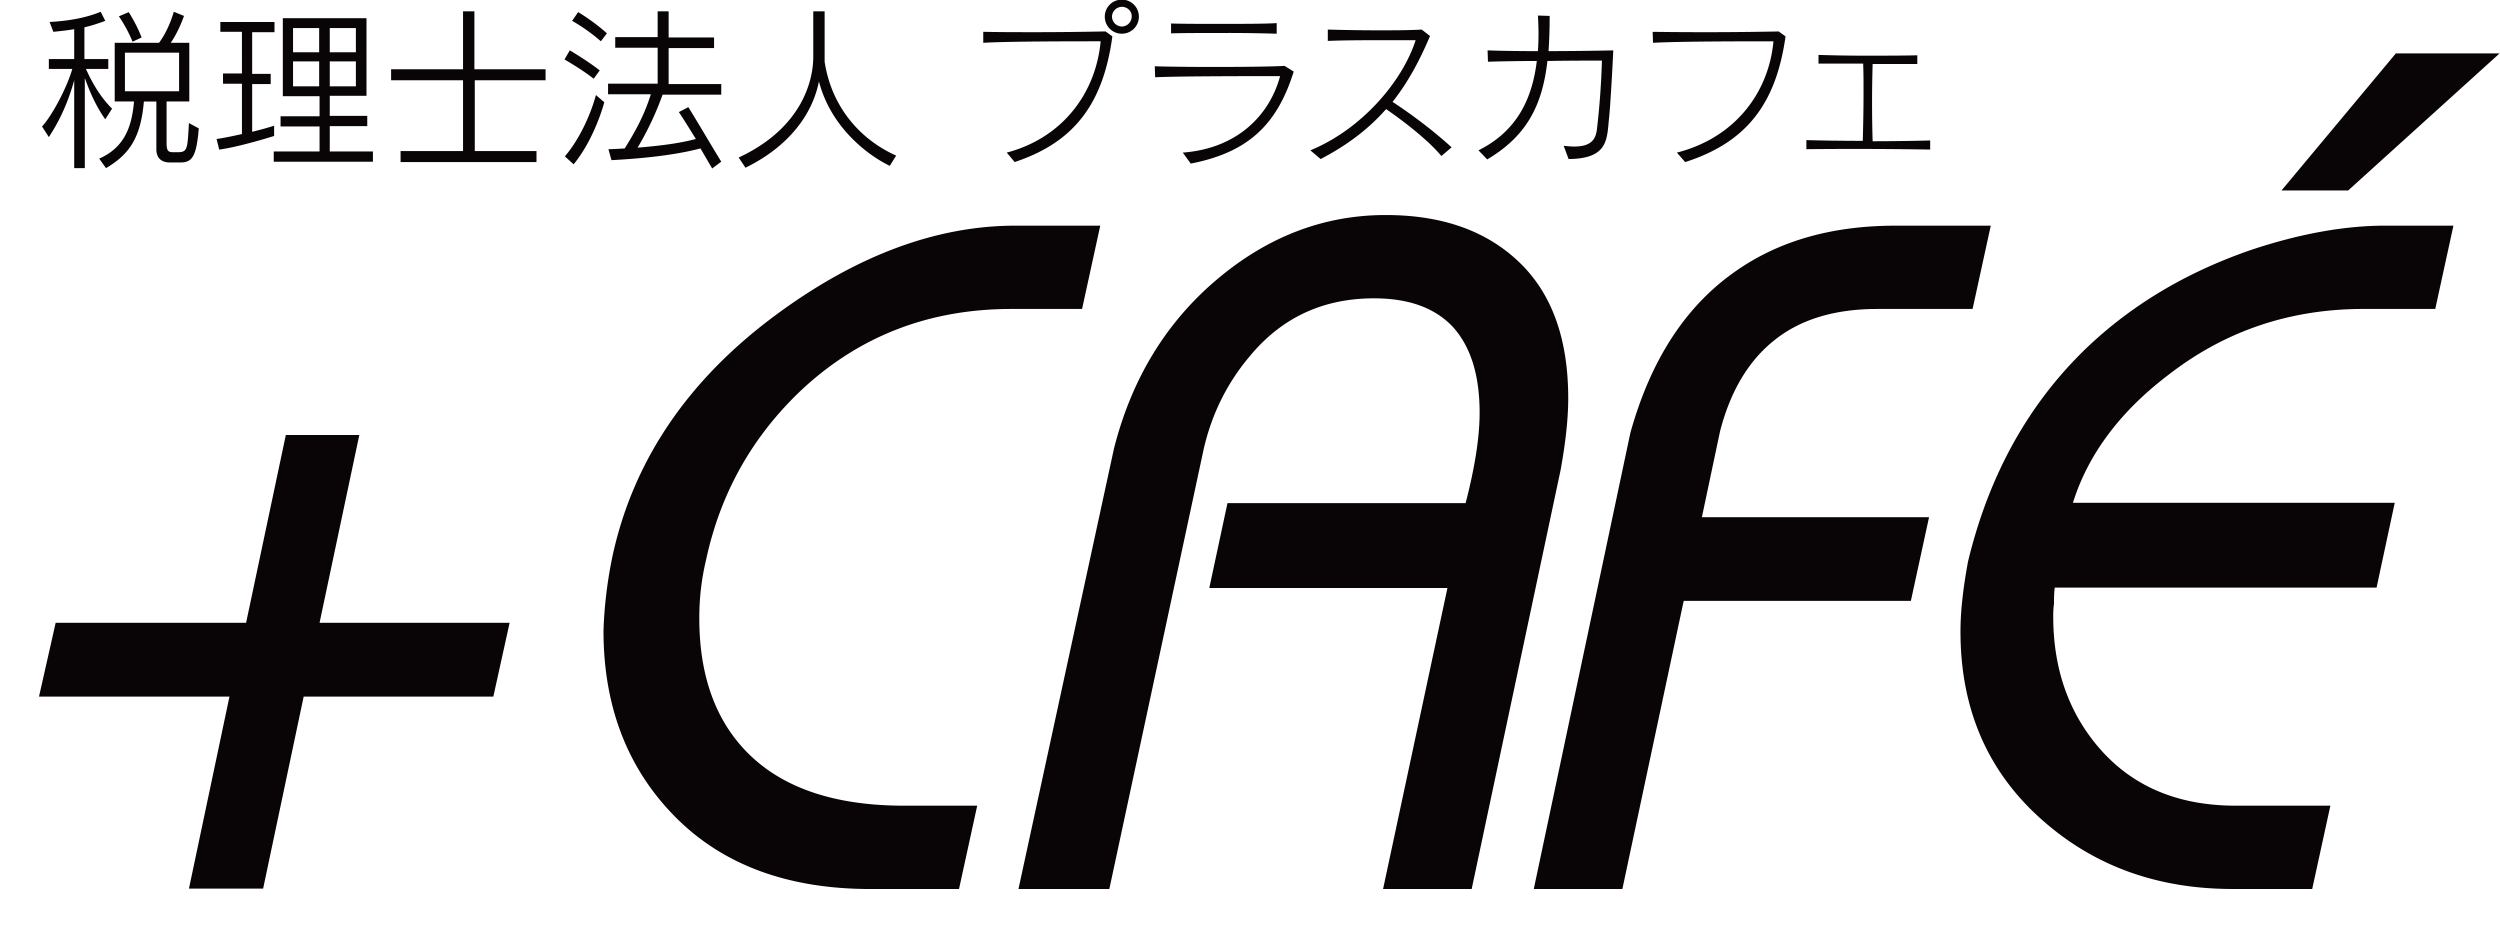 <svg width="147" height="55" viewBox="0 0 147 55" fill="none" xmlns="http://www.w3.org/2000/svg"><g clip-path="url(#clip0_184_2272)" fill="#090506"><path d="M6.189 7.014c-.535-.757-.89-1.558-1.202-2.427v5.299h-.624V4.721c-.4 1.447-.935 2.493-1.491 3.34l-.401-.624c.512-.534 1.425-2.16 1.781-3.384h-1.38v-.579h1.491V1.716c-.378.066-.779.11-1.224.155l-.223-.578c1.158-.067 2.137-.245 3.006-.601l.267.534c-.423.156-.824.29-1.225.378v1.87h1.403v.58H5.053C5.565 5.188 6.077 5.878 6.59 6.39l-.401.623zm4.43 2.538h-.646c-.267 0-.779-.089-.779-.78V5.969H8.46c-.18 2.091-.824 3.093-2.227 3.917l-.4-.557C7.28 8.684 7.747 7.526 7.88 5.968H6.745v-3.45H9.35c.601-.802.868-1.826.868-1.826l.601.244s-.289.869-.779 1.581h1.091v3.45H9.795v2.45c0 .512.134.534.446.534h.2c.601 0 .579-.2.668-1.714l.579.311c-.134 1.67-.401 2.004-1.069 2.004zM7.792 2.45S7.525 1.738 6.99.96l.58-.245c.533.846.756 1.491.756 1.491l-.534.245zm2.716.646H7.346v2.27h3.184v-2.27h-.022zm4.319-1.202v2.449h1.09v.601h-1.09V7.75a20.727 20.727 0 001.291-.356v.601s-1.96.623-3.228.802l-.156-.624c.468-.067.98-.178 1.492-.29v-2.96h-1.113V4.32h1.113V1.87h-1.27v-.578h3.184v.601h-1.313zm1.269 7.614v-.601h2.694v-1.47h-2.293v-.6h2.293v-1.18h-2.16V1.07h4.92v4.564h-2.16v1.18h2.205v.601H19.39v1.492h2.538v.601h-5.833zm2.671-7.859h-1.536v1.425h1.536V1.65zm0 1.96h-1.536v1.469h1.536v-1.47zm2.16-1.96H19.39v1.425h1.536V1.65zm0 1.96H19.39v1.469h1.536v-1.47zm6.99 1.111v4.163h3.629v.646h-7.992v-.646h3.673V4.72h-4.23v-.646h4.23V.668h.668v3.406h4.185v.646h-4.163zm6.991-.09c-.668-.533-1.715-1.135-1.715-1.135l.312-.534s1.024.601 1.759 1.18l-.356.49zm-1.18 5.032l-.512-.467c1.313-1.559 1.825-3.607 1.825-3.607l.49.423c0 .022-.557 2.137-1.803 3.651zm1.603-7.235a10.497 10.497 0 00-1.692-1.202l.356-.512s.846.49 1.692 1.246l-.356.468zm6.545 7.48c-.223-.378-.49-.846-.69-1.18-.668.178-2.227.534-5.232.69l-.178-.645c.311 0 .957-.045.957-.045.868-1.38 1.247-2.27 1.536-3.183h-2.515V4.92h2.916V2.805h-2.494v-.623h2.494V.668h.646v1.536h2.671v.624h-2.671v2.115h3.094v.623h-3.45a17.76 17.76 0 01-1.47 3.117c1.603-.134 2.605-.29 3.428-.512-.378-.601-.645-1.047-1.001-1.581l.556-.29c.668 1.07 1.225 2.049 1.937 3.206l-.534.401zm10.441-.156c-1.336-.645-3.473-2.293-4.163-4.964-.379 1.914-1.737 3.807-4.32 5.076l-.4-.602c3.607-1.67 4.386-4.385 4.386-5.921V.668h.668V3.63c.4 2.605 2.026 4.542 4.207 5.521l-.378.601zm7.347-.221l-.468-.557c3.362-.89 5.254-3.584 5.521-6.545-1.558 0-5.41 0-6.901.089V1.87c.935.022 2.048.022 3.161.022 1.447 0 2.917-.022 4.03-.044l.4.29c-.534 3.962-2.248 6.233-5.743 7.39zm6.3-7.548A.998.998 0 0164.962.981a.998.998 0 011.002-1.002A.998.998 0 0166.966.98a.998.998 0 01-1.002 1.001zm0-1.58a.59.59 0 00-.579.579.59.59 0 00.579.578.59.59 0 00.579-.578c.022-.312-.245-.58-.579-.58zm4.052 9.217l-.468-.646c3.25-.245 5.12-2.248 5.722-4.497-1.603 0-5.9 0-7.347.067l-.022-.646c2.181.067 6.567.045 7.636-.022l.534.334c-.957 3.05-2.605 4.742-6.055 5.41zm2.204-7.68c-1.27 0-2.583 0-3.362.022v-.58c.69.023 1.803.023 2.916.023 1.247 0 2.516 0 3.295-.044v.623a91.412 91.412 0 00-2.85-.045zm12.533 7.235c-.779-.935-2.16-2.004-3.25-2.76-.957 1.09-2.182 2.07-3.851 2.938l-.602-.512c3.028-1.247 5.41-4.052 6.19-6.478h-1.358c-1.27 0-2.806 0-3.807.044v-.668c.779.023 1.892.045 2.96.045.913 0 1.848 0 2.56-.045l.49.379c-.6 1.425-1.29 2.716-2.203 3.874 1.09.712 2.404 1.692 3.472 2.671l-.6.512zm9.863-2.271c-.134 1.269-.022 2.426-2.382 2.449l-.29-.78c.223.023.423.045.602.045 1.024 0 1.29-.423 1.357-1.046a45.52 45.52 0 00.29-4.008c-.668 0-1.915 0-3.206.023-.29 2.582-1.202 4.408-3.54 5.788l-.512-.534c2.138-1.069 3.14-2.85 3.429-5.254-1.091 0-2.182.022-2.872.044l-.022-.668c.645.023 1.58.045 2.96.045.045-.646.045-1.358 0-2.093l.69.022c0 .735-.022 1.425-.066 2.07 1.291 0 2.85-.021 3.807-.044-.067 1.425-.178 3.295-.245 3.94zM99.09 9.53l-.49-.556c3.474-.89 5.411-3.585 5.678-6.545-1.603 0-5.566 0-7.08.089l-.022-.646a220.644 220.644 0 007.413-.022l.401.29c-.556 3.962-2.293 6.233-5.9 7.39zm7.125-.758v-.534c.712.022 1.981.044 3.317.044.022-.823.044-1.848.044-2.805 0-.623 0-1.224-.022-1.736h-2.627v-.512c.712.022 1.67.044 2.627.044 1.158 0 2.36 0 3.184-.022v.512h-2.627a76.4 76.4 0 000 4.542c1.269 0 2.537-.023 3.383-.045v.534a271.69 271.69 0 00-7.279-.022zM2.293 40.962l.98-4.342H14.47l2.337-11.042h4.32L18.79 36.62h11.175l-.957 4.342H17.855l-2.383 11.287H11.11l2.382-11.287H2.293zm33.75-8.391c1.247-5.588 4.475-10.307 9.662-14.114 4.697-3.451 9.372-5.188 14.003-5.188h4.987l-1.069 4.898h-4.163c-4.809 0-8.905 1.581-12.289 4.72-2.938 2.76-4.809 6.1-5.654 10.018a14.64 14.64 0 00-.401 3.45c0 3.006.757 5.433 2.27 7.28 2.049 2.494 5.3 3.74 9.774 3.74h4.297l-1.07 4.899h-5.209c-4.83 0-8.66-1.403-11.465-4.23-2.805-2.828-4.23-6.479-4.23-10.953.045-1.447.223-2.961.557-4.52zm23.843 19.701l5.61-25.87c1.025-4.073 3.028-7.39 6.011-9.928 2.983-2.538 6.3-3.83 9.974-3.83 3.295 0 5.9.913 7.836 2.761 1.937 1.848 2.895 4.52 2.895 8.015 0 1.202-.156 2.604-.446 4.207l-5.231 24.645h-5.21l3.785-17.699H71.107l1.068-4.987h14.003c.535-2.07.824-3.851.824-5.32 0-2.227-.534-3.919-1.603-5.076-1.068-1.113-2.605-1.648-4.608-1.648-2.939 0-5.343 1.091-7.213 3.295-1.38 1.603-2.316 3.45-2.805 5.588l-5.544 25.847h-5.343zm30.3.002l5.676-26.805c1.203-4.34 3.295-7.547 6.301-9.595 2.516-1.736 5.61-2.604 9.283-2.604h5.611l-1.069 4.897h-5.61c-2.516 0-4.542.624-6.056 1.848-1.514 1.202-2.582 3.006-3.183 5.343l-1.069 5.054h13.358l-1.069 4.92H99.001l-3.606 16.942h-5.21zm25.535-19.259c1.224-5.076 3.54-9.24 6.924-12.512 2.671-2.56 5.877-4.474 9.662-5.788 2.849-.957 5.521-1.447 7.947-1.447h4.008l-1.069 4.898h-4.23c-4.274 0-8.081 1.269-11.398 3.829-2.895 2.182-4.787 4.72-5.677 7.57h18.923l-1.069 4.986h-18.923c-.044.356-.044.668-.044.957-.045.312-.045.557-.045.735 0 2.939.824 5.41 2.449 7.436 1.981 2.47 4.742 3.695 8.282 3.695h5.565l-1.068 4.898h-4.676c-4.363 0-8.036-1.313-11.042-3.918-3.317-2.85-4.964-6.59-4.964-11.22 0-1.18.155-2.56.445-4.12zm18.433-21.818l6.724-8.059h6.1l-8.905 8.06h-3.919z"/></g><defs><clipPath id="clip0_184_2272"><path fill="#fff" d="M0 0h147v54.499H0z"/></clipPath></defs></svg>